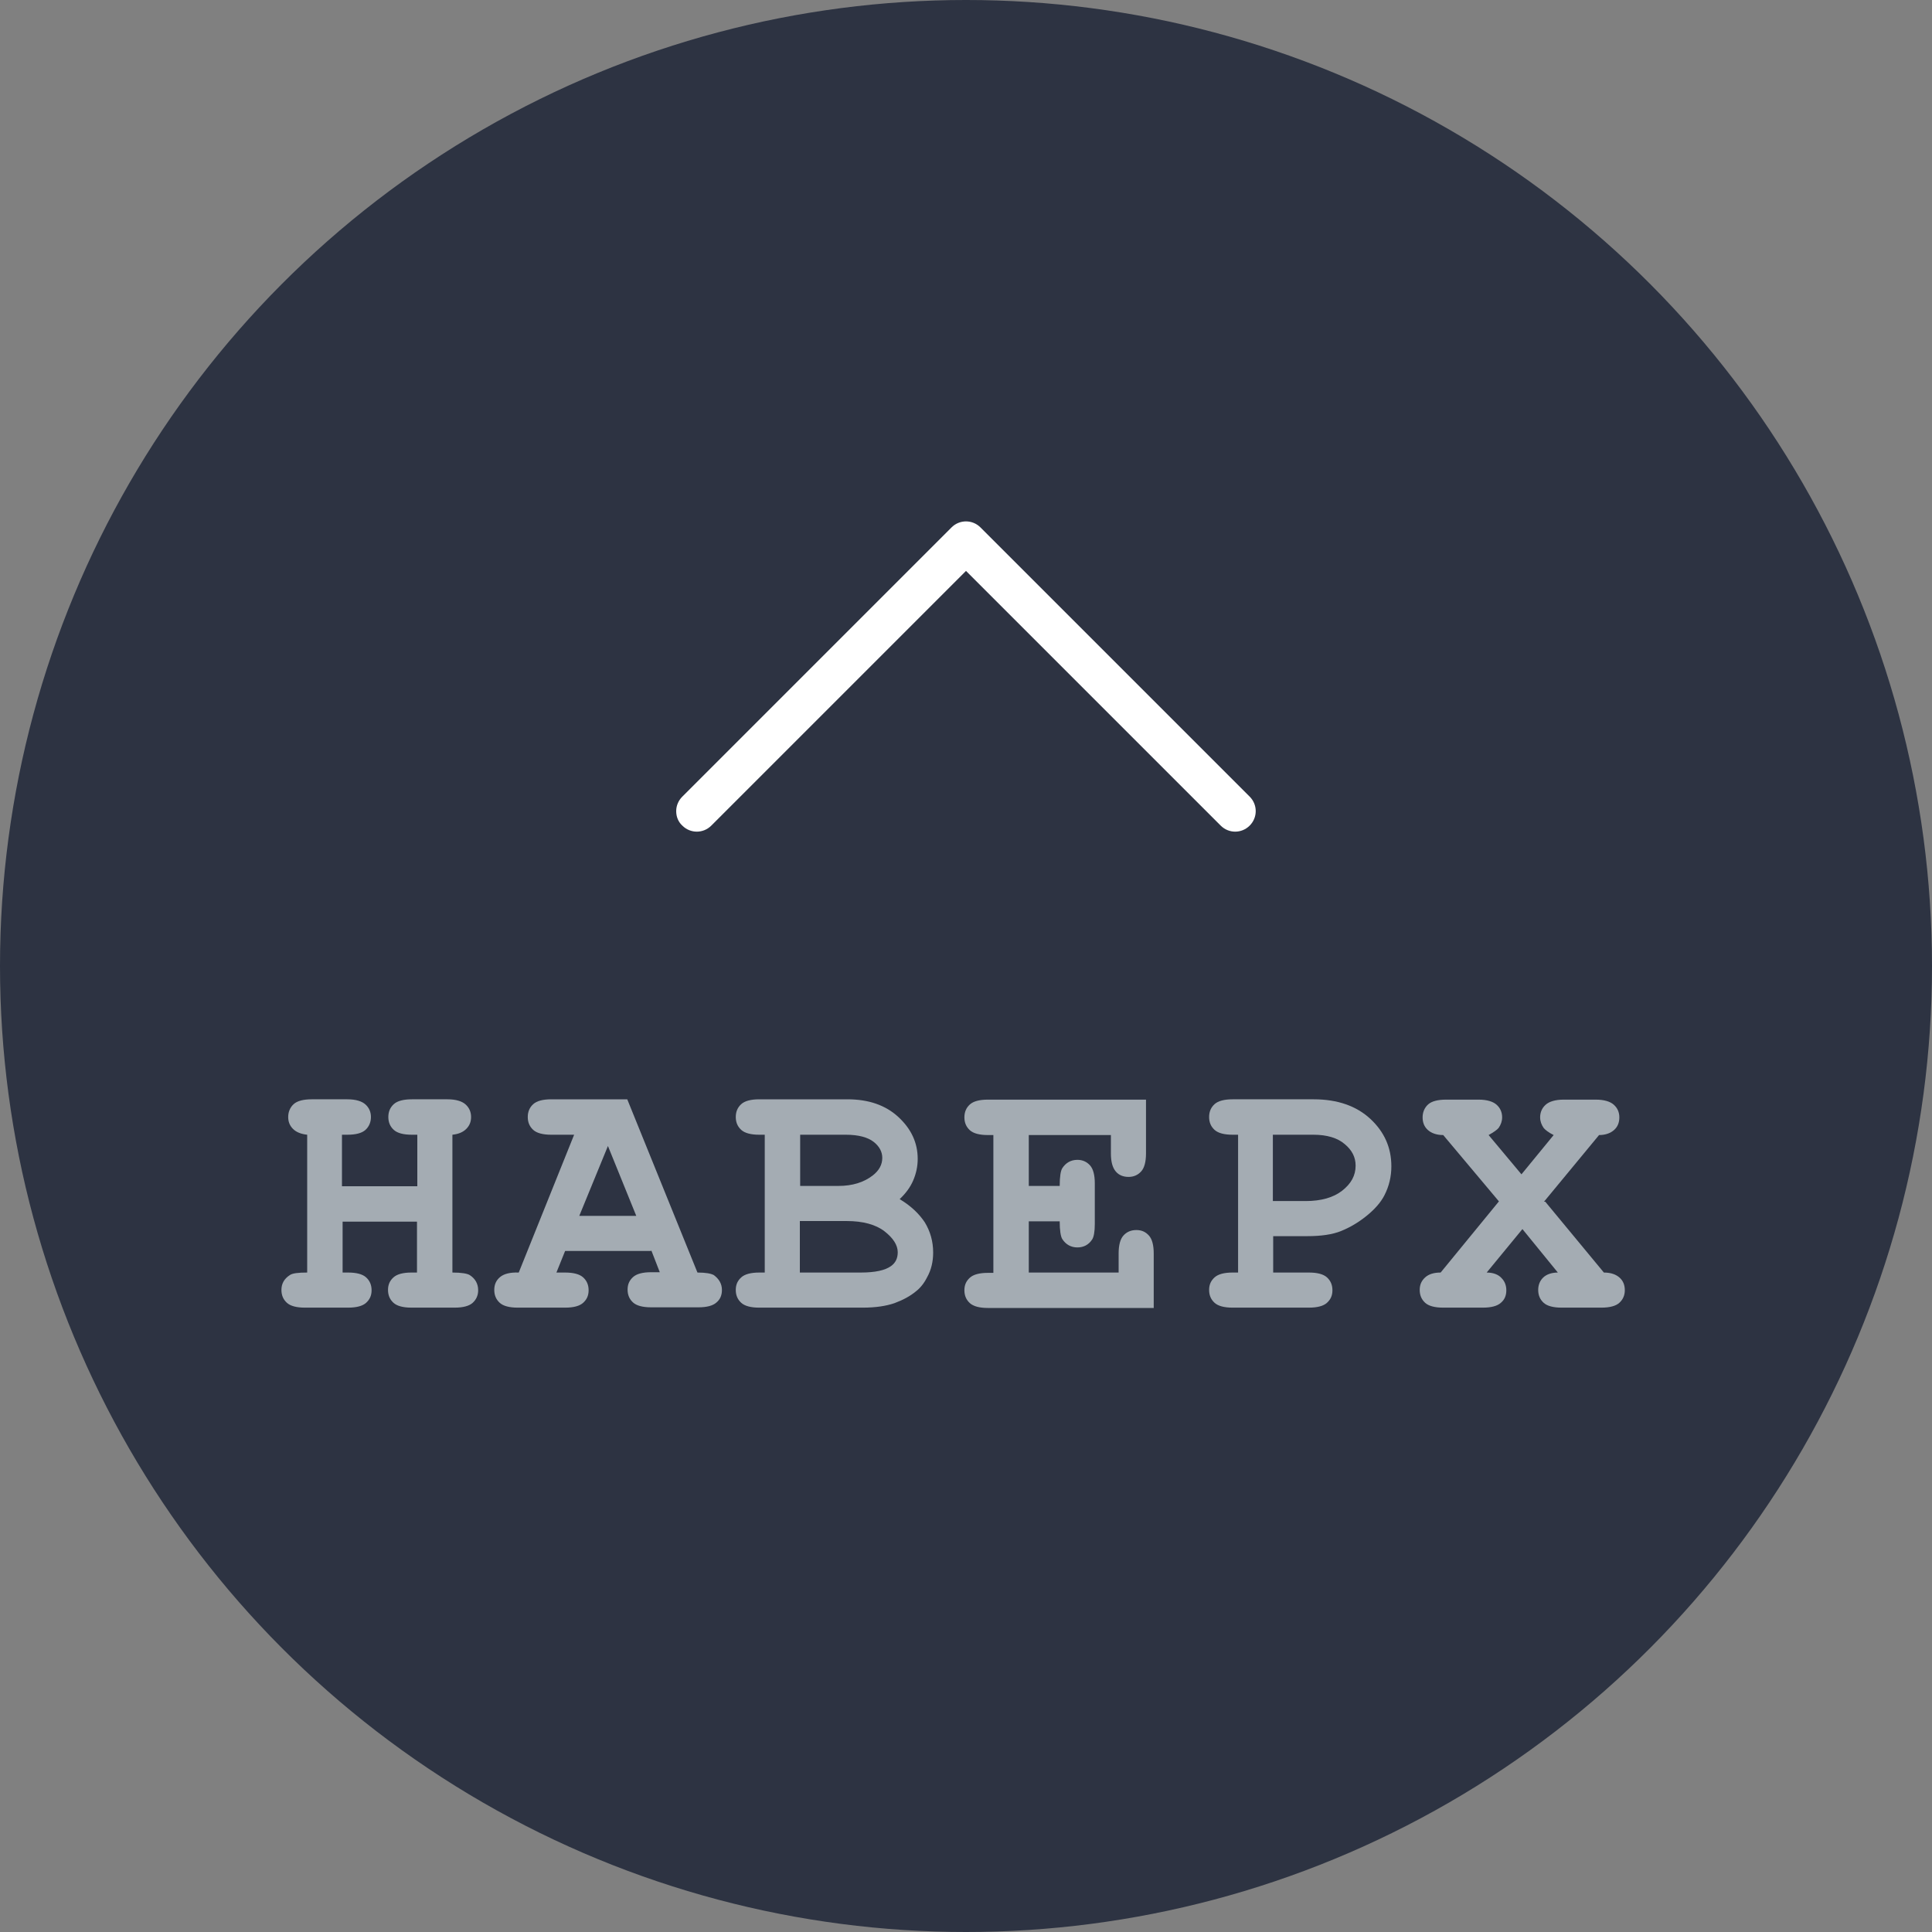 <?xml version="1.0" encoding="UTF-8"?> <svg xmlns="http://www.w3.org/2000/svg" id="_Слой_1" data-name="Слой 1" viewBox="0 0 60 60"><rect x="0" y="0" width="60" height="60" fill="#808080" stroke="none"/> <defs> <style> .cls-1 { fill: #fff; } .cls-2 { fill: #a4acb3; } .cls-3 { fill: #2d3342; } </style> </defs> <circle class="cls-3" cx="30" cy="30" r="30"></circle> <path class="cls-1" d="M21.19,24.74c-.12,.12-.19,.28-.19,.45s.06,.33,.19,.45c.25,.25,.65,.25,.9,0l7.91-7.91,7.91,7.91c.25,.25,.65,.25,.9,0,.25-.25,.25-.65,0-.9l-8.36-8.36c-.25-.25-.65-.25-.9,0l-8.36,8.36Z"></path> <g> <path class="cls-2" d="M12.98,37.94h-2.34v1.58h.17c.26,0,.45,.05,.56,.15s.17,.23,.17,.4-.06,.29-.17,.39c-.11,.1-.3,.15-.56,.15h-1.34c-.26,0-.45-.05-.56-.15-.11-.1-.17-.23-.17-.4,0-.2,.09-.35,.26-.46,.08-.06,.27-.08,.54-.08v-4.28c-.19-.02-.34-.08-.44-.18-.1-.1-.15-.22-.15-.37,0-.16,.06-.3,.17-.4,.11-.1,.3-.15,.56-.15h1.11c.26,0,.45,.06,.56,.16s.17,.23,.17,.39-.06,.3-.17,.4c-.11,.1-.3,.15-.56,.15h-.17v1.6h2.34v-1.6h-.17c-.26,0-.45-.05-.56-.15-.11-.1-.17-.23-.17-.4s.06-.3,.17-.4c.11-.1,.3-.15,.56-.15h1.11c.26,0,.45,.06,.56,.16s.17,.23,.17,.39c0,.15-.05,.27-.15,.37-.1,.1-.24,.16-.43,.18v4.28c.28,0,.46,.03,.54,.08,.17,.11,.26,.27,.26,.47,0,.16-.06,.29-.17,.39-.11,.1-.3,.15-.56,.15h-1.34c-.26,0-.45-.05-.56-.15-.11-.1-.17-.23-.17-.4s.06-.29,.17-.39,.3-.15,.56-.15h.17v-1.58Z"></path> <path class="cls-2" d="M20.21,38.85h-2.66l-.27,.67h.27c.26,0,.45,.05,.56,.15,.11,.1,.17,.23,.17,.4s-.06,.29-.17,.39c-.11,.1-.3,.15-.56,.15h-1.47c-.26,0-.45-.05-.56-.15-.11-.1-.17-.23-.17-.4s.06-.3,.18-.4,.31-.15,.58-.14l1.72-4.28h-.71c-.26,0-.45-.05-.56-.15-.11-.1-.17-.23-.17-.4s.06-.3,.17-.4c.11-.1,.3-.15,.56-.15h2.36s2.18,5.38,2.18,5.38c.26,0,.42,.03,.51,.08,.16,.12,.25,.27,.25,.46,0,.16-.05,.29-.17,.39-.11,.1-.3,.15-.56,.15h-1.47c-.26,0-.45-.05-.56-.15-.11-.1-.17-.23-.17-.4s.06-.29,.17-.39c.11-.1,.3-.15,.56-.15h.27l-.26-.67Zm-.45-1.09l-.88-2.17-.89,2.17h1.77Z"></path> <path class="cls-2" d="M23.75,39.52v-4.28h-.17c-.26,0-.45-.05-.56-.15-.11-.1-.17-.23-.17-.4s.06-.3,.17-.4,.3-.15,.56-.15h2.74c.65,0,1.18,.18,1.58,.55s.6,.8,.6,1.3c0,.24-.05,.46-.14,.67s-.23,.4-.42,.58c.35,.21,.6,.45,.78,.72,.17,.28,.26,.59,.26,.94,0,.28-.06,.54-.19,.77-.09,.18-.21,.33-.34,.43-.18,.15-.4,.27-.67,.37-.26,.09-.59,.14-.99,.14h-3.21c-.26,0-.45-.05-.56-.15-.11-.1-.17-.23-.17-.4s.06-.29,.17-.39,.3-.15,.56-.15h.17Zm1.09-2.69h1.2c.43,0,.79-.11,1.07-.33,.19-.15,.29-.33,.29-.54,0-.19-.09-.36-.27-.5-.18-.14-.47-.22-.86-.22h-1.42v1.59Zm0,2.69h1.89c.45,0,.76-.07,.94-.2,.14-.1,.21-.24,.21-.43,0-.22-.14-.44-.41-.65-.27-.21-.67-.32-1.18-.32h-1.45v1.59Z"></path> <path class="cls-2" d="M31.95,37.91v1.61h2.79v-.59c0-.26,.05-.45,.15-.56,.1-.11,.23-.17,.4-.17s.29,.06,.39,.17c.1,.11,.15,.3,.15,.56v1.69h-5.15c-.26,0-.45-.05-.56-.15-.11-.1-.17-.23-.17-.4s.06-.29,.17-.39c.11-.1,.3-.15,.56-.15h.17v-4.28h-.17c-.26,0-.45-.05-.56-.15-.11-.1-.17-.23-.17-.4s.06-.3,.17-.4,.3-.15,.56-.15h4.91v1.67c0,.26-.05,.45-.15,.56s-.23,.17-.39,.17-.3-.05-.4-.17-.15-.3-.15-.56v-.57h-2.55v1.58h.96c0-.29,.03-.47,.08-.55,.11-.17,.27-.26,.47-.26,.16,0,.29,.06,.39,.17,.1,.11,.15,.3,.15,.56v1.26c0,.24-.03,.4-.08,.48-.11,.17-.27,.25-.46,.25-.2,0-.36-.09-.47-.26-.05-.08-.08-.27-.08-.55h-.96Z"></path> <path class="cls-2" d="M39.54,38.39v1.13h1.11c.26,0,.45,.05,.56,.15,.11,.1,.17,.23,.17,.4s-.06,.29-.17,.39c-.11,.1-.3,.15-.56,.15h-2.37c-.26,0-.45-.05-.56-.15-.11-.1-.17-.23-.17-.4s.06-.29,.17-.39c.11-.1,.3-.15,.56-.15h.17v-4.28h-.17c-.26,0-.45-.05-.56-.15-.11-.1-.17-.23-.17-.4s.06-.3,.17-.4c.11-.1,.3-.15,.56-.15h2.52c.74,0,1.33,.21,1.76,.61,.43,.4,.65,.89,.65,1.47,0,.32-.07,.62-.22,.91-.11,.21-.29,.42-.55,.63s-.52,.36-.79,.47c-.27,.11-.62,.16-1.06,.16h-1.04Zm0-1.09h1.01c.48,0,.86-.11,1.13-.32,.28-.22,.42-.47,.42-.78,0-.26-.11-.48-.34-.67-.22-.19-.55-.29-.97-.29h-1.26v2.06Z"></path> <path class="cls-2" d="M47.99,37.32l1.82,2.2c.22,0,.38,.06,.49,.16,.11,.1,.16,.23,.16,.39s-.06,.29-.17,.39c-.11,.1-.3,.15-.56,.15h-1.23c-.26,0-.45-.05-.56-.15-.11-.1-.17-.23-.17-.4,0-.15,.05-.28,.15-.38s.26-.16,.46-.16l-1.1-1.35-1.11,1.35c.2,0,.36,.06,.46,.17,.1,.1,.15,.23,.15,.38,0,.16-.05,.29-.17,.39-.11,.1-.3,.15-.56,.15h-1.23c-.26,0-.45-.05-.56-.15-.11-.1-.17-.23-.17-.4s.06-.29,.17-.39,.27-.15,.48-.15l1.81-2.21-1.73-2.06c-.21,0-.37-.06-.48-.16-.11-.1-.16-.23-.16-.39,0-.16,.06-.3,.17-.4,.11-.1,.3-.15,.56-.15h1.01c.26,0,.45,.06,.56,.16,.11,.1,.17,.23,.17,.39,0,.12-.04,.23-.11,.33-.05,.06-.15,.13-.31,.22l1.02,1.22,1-1.22c-.16-.08-.26-.16-.31-.22-.07-.1-.11-.21-.11-.33,0-.16,.06-.29,.17-.39,.11-.1,.3-.16,.56-.16h1c.26,0,.45,.06,.56,.16s.17,.23,.17,.39-.05,.29-.16,.39c-.11,.1-.27,.16-.47,.16l-1.71,2.07Z"></path> </g> </svg> 